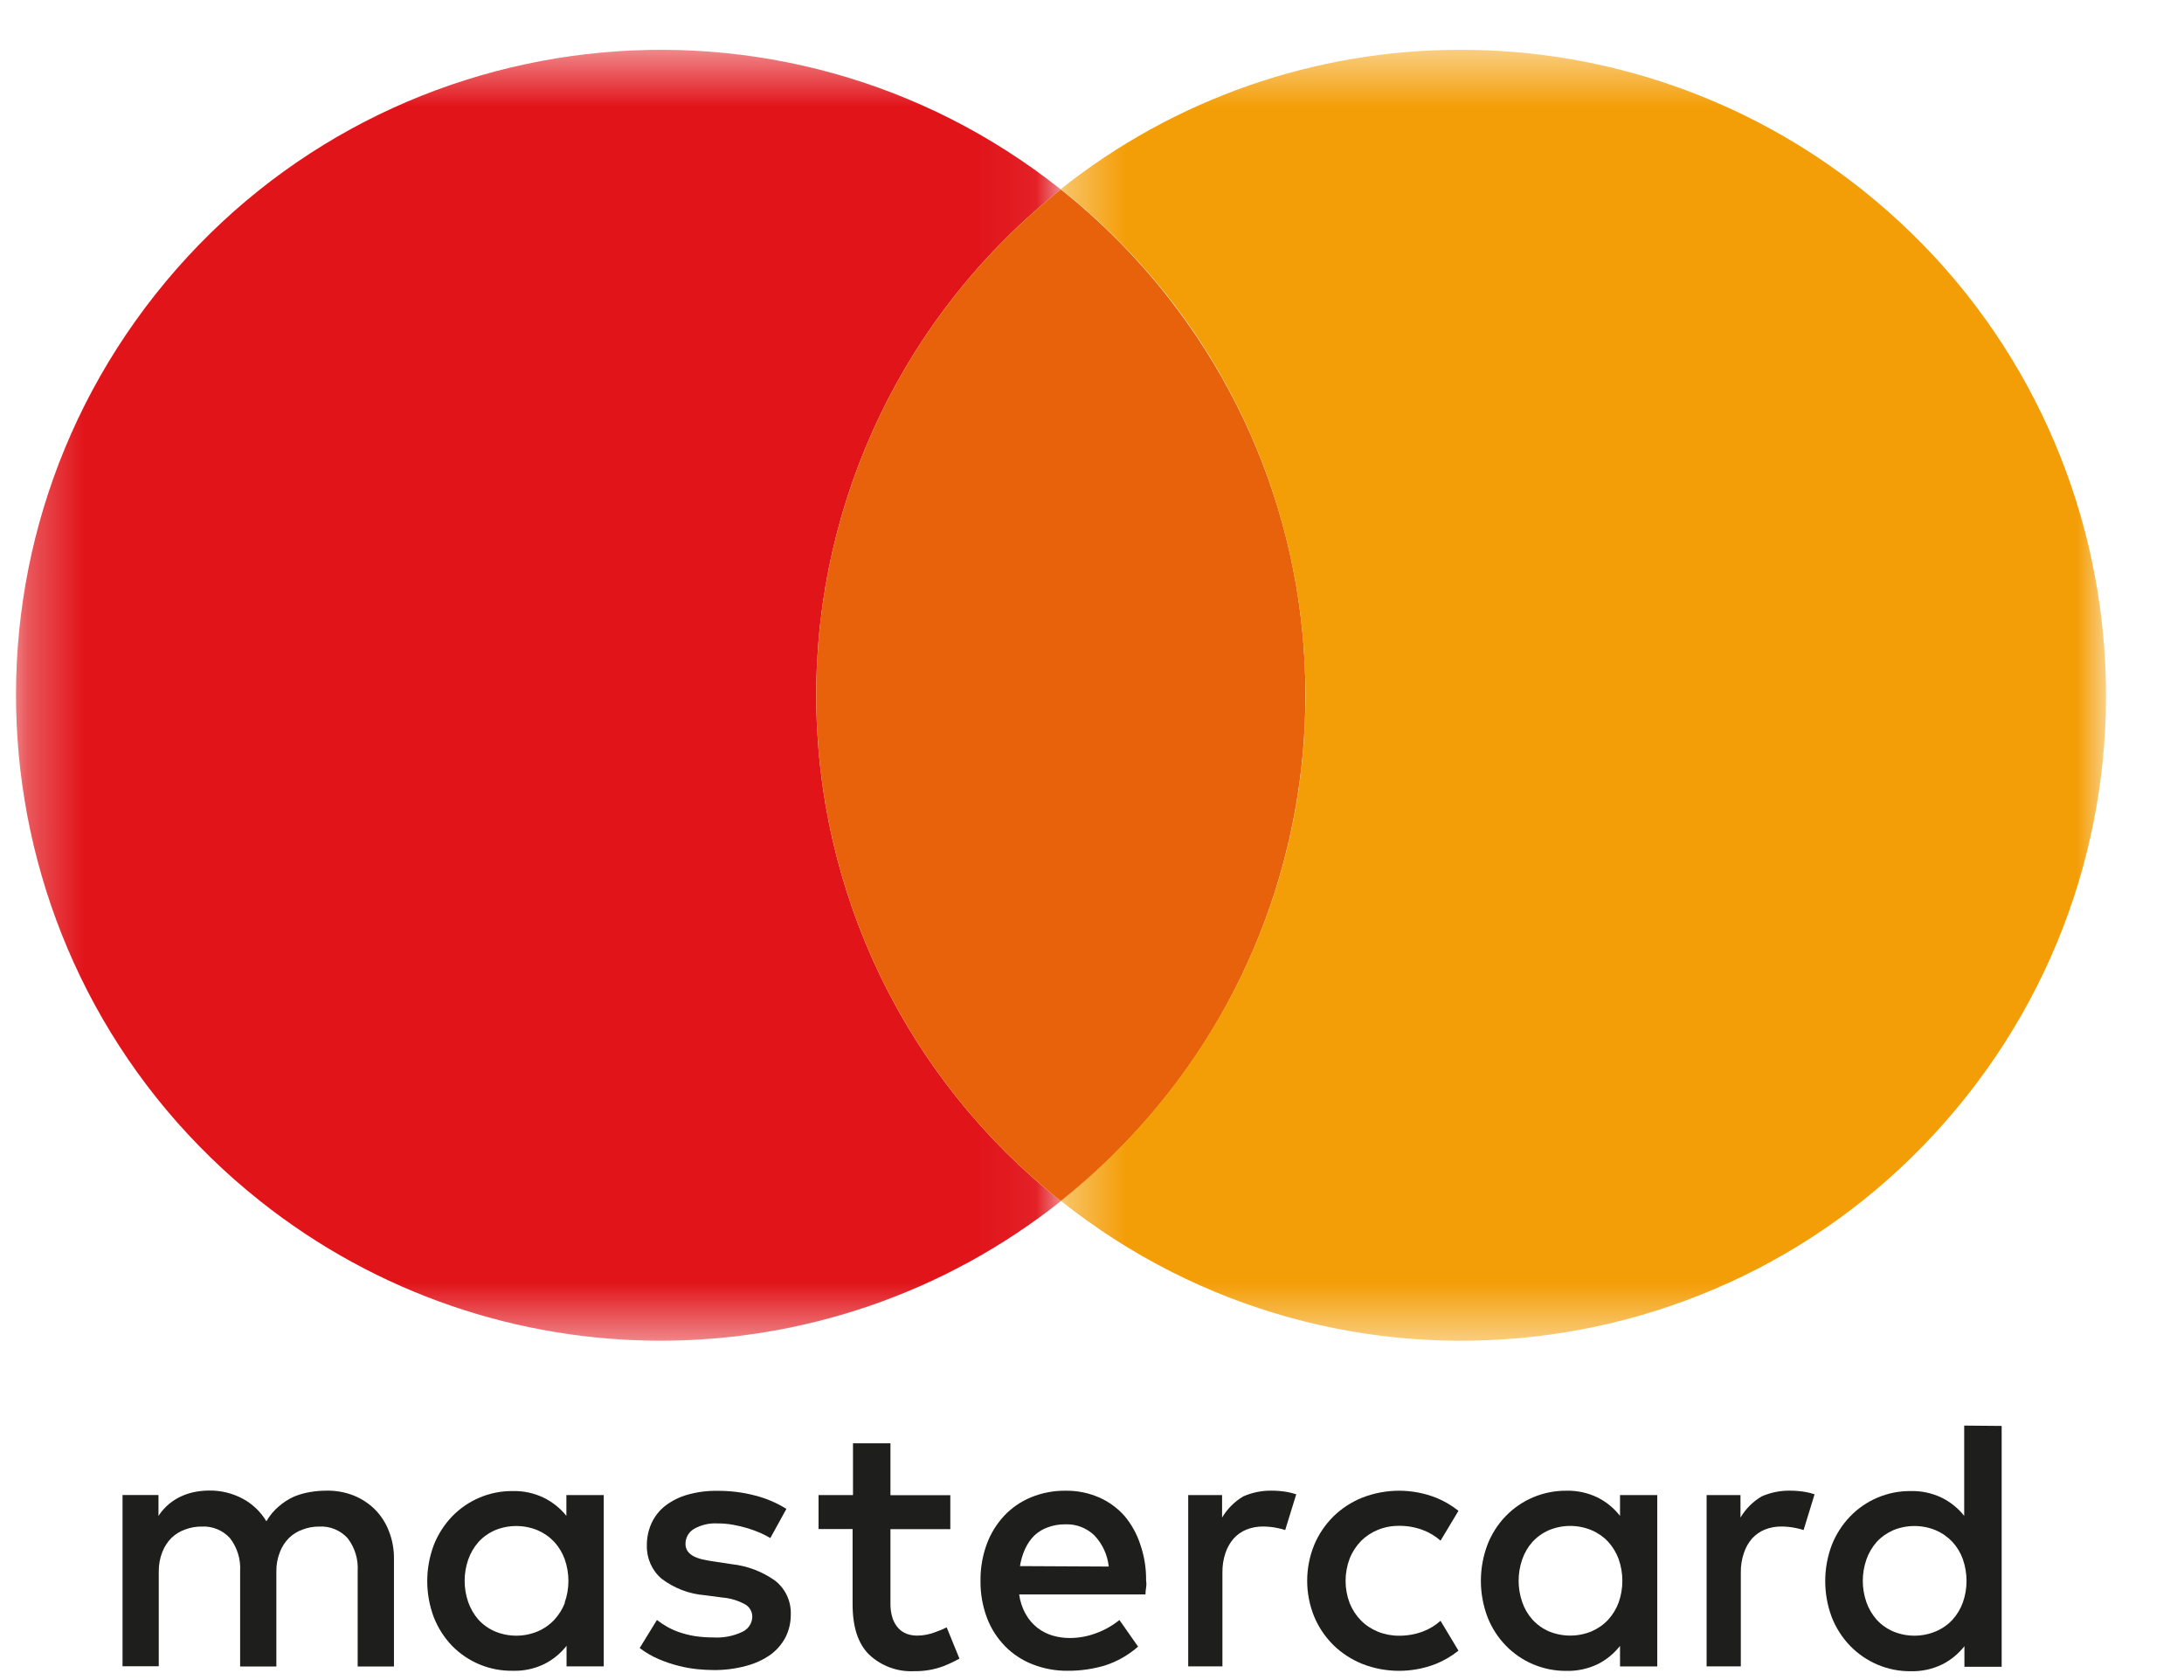 <?xml version="1.0" encoding="UTF-8"?>
<svg width="39px" height="30px" viewBox="0 0 39 30" version="1.1" xmlns="http://www.w3.org/2000/svg" xmlns:xlink="http://www.w3.org/1999/xlink">
    <title>Page 1</title>
    <defs>
        <polygon id="path-1" points="0.286 0.489 18.943 0.489 18.943 23.539 0.286 23.539"></polygon>
        <polygon id="path-3" points="0.353 0.489 19.018 0.489 19.018 23.54 0.353 23.54"></polygon>
    </defs>
    <g id="Symbols" stroke="none" stroke-width="1" fill="none" fill-rule="evenodd">
        <g id="elementen/footer" transform="translate(-1145, -768)">
            <g id="Group" transform="translate(0, -72)">
                <g id="elementen/footer">
                    <g id="Page-1" transform="translate(1145, 840)">
                        <path d="M6.7,26.958 C6.591,26.849 6.462,26.764 6.319,26.706 C6.166,26.645 6.001,26.615 5.836,26.618 C5.738,26.618 5.64,26.625 5.542,26.642 C5.44,26.658 5.341,26.686 5.246,26.726 C5.151,26.769 5.062,26.827 4.983,26.895 C4.892,26.971 4.816,27.062 4.757,27.165 C4.656,26.996 4.511,26.857 4.339,26.764 C4.154,26.664 3.946,26.613 3.736,26.616 C3.657,26.616 3.578,26.623 3.5,26.637 C3.417,26.651 3.335,26.676 3.258,26.709 C3.082,26.784 2.933,26.91 2.83,27.069 L2.83,26.696 L2.188,26.696 L2.188,29.753 L2.835,29.753 L2.835,28.06 C2.834,27.942 2.855,27.824 2.898,27.715 C2.935,27.619 2.991,27.533 3.063,27.46 C3.132,27.394 3.215,27.344 3.304,27.312 C3.4,27.276 3.499,27.258 3.6,27.259 C3.792,27.248 3.978,27.324 4.107,27.466 C4.237,27.634 4.301,27.844 4.288,28.057 L4.288,29.757 L4.935,29.757 L4.935,28.06 C4.933,27.942 4.955,27.824 4.998,27.715 C5.034,27.619 5.09,27.533 5.163,27.46 C5.232,27.394 5.314,27.344 5.404,27.312 C5.499,27.276 5.599,27.258 5.7,27.259 C5.891,27.248 6.077,27.324 6.207,27.466 C6.337,27.634 6.401,27.844 6.387,28.057 L6.387,29.757 L7.035,29.757 L7.035,27.837 C7.037,27.667 7.007,27.498 6.944,27.339 C6.89,27.196 6.806,27.067 6.7,26.958" id="Fill-1" fill="#1E1E1C"></path>
                        <path d="M10.089,28.616 C10.045,28.731 9.98,28.836 9.896,28.926 C9.813,29.014 9.712,29.084 9.601,29.131 C9.357,29.233 9.082,29.233 8.838,29.131 C8.725,29.082 8.625,29.011 8.542,28.92 C8.463,28.829 8.401,28.722 8.361,28.608 C8.276,28.362 8.276,28.094 8.361,27.849 C8.401,27.734 8.463,27.628 8.542,27.537 C8.625,27.446 8.725,27.375 8.838,27.325 C9.082,27.224 9.357,27.224 9.601,27.325 C9.712,27.373 9.813,27.443 9.896,27.531 C9.978,27.62 10.042,27.726 10.083,27.839 C10.173,28.092 10.173,28.366 10.083,28.618 L10.089,28.616 Z M10.114,27.068 C10.007,26.934 9.871,26.825 9.718,26.748 C9.543,26.662 9.35,26.62 9.155,26.625 C8.748,26.621 8.356,26.785 8.072,27.079 C7.932,27.226 7.822,27.398 7.747,27.587 C7.59,28.004 7.59,28.463 7.747,28.88 C7.822,29.069 7.932,29.242 8.072,29.388 C8.358,29.68 8.75,29.841 9.158,29.834 C9.353,29.84 9.546,29.798 9.721,29.713 C9.876,29.635 10.011,29.524 10.117,29.388 L10.117,29.755 L10.781,29.755 L10.781,26.697 L10.114,26.697 L10.114,27.068 Z" id="Fill-3" fill="#1E1E1C"></path>
                        <path d="M13.841,28.225 C13.611,28.061 13.342,27.96 13.061,27.93 L12.745,27.882 C12.675,27.872 12.609,27.86 12.547,27.846 C12.492,27.834 12.438,27.815 12.388,27.79 C12.346,27.769 12.309,27.738 12.281,27.701 C12.253,27.662 12.24,27.614 12.241,27.566 C12.241,27.459 12.297,27.359 12.389,27.303 C12.518,27.229 12.665,27.194 12.814,27.203 C12.908,27.202 13.003,27.211 13.096,27.228 C13.184,27.244 13.272,27.265 13.358,27.291 C13.435,27.315 13.511,27.343 13.584,27.375 C13.643,27.402 13.701,27.431 13.756,27.464 L14.043,26.943 C13.871,26.836 13.682,26.755 13.485,26.705 C13.264,26.647 13.036,26.619 12.807,26.621 C12.63,26.618 12.452,26.641 12.281,26.689 C12.138,26.728 12.004,26.795 11.885,26.884 C11.779,26.965 11.695,27.071 11.638,27.191 C11.579,27.318 11.549,27.459 11.551,27.599 C11.546,27.825 11.641,28.042 11.814,28.19 C12.038,28.36 12.306,28.463 12.587,28.485 L12.906,28.527 C13.046,28.538 13.183,28.581 13.307,28.649 C13.385,28.694 13.433,28.776 13.434,28.866 C13.433,28.983 13.364,29.089 13.258,29.138 C13.096,29.215 12.918,29.25 12.738,29.239 C12.626,29.24 12.514,29.231 12.402,29.214 C12.31,29.199 12.219,29.176 12.131,29.146 C12.055,29.12 11.981,29.087 11.911,29.047 C11.848,29.012 11.788,28.971 11.731,28.927 L11.423,29.428 C11.53,29.509 11.646,29.577 11.769,29.629 C11.885,29.678 12.005,29.718 12.127,29.748 C12.236,29.776 12.346,29.795 12.458,29.806 C12.562,29.816 12.654,29.821 12.733,29.821 C12.932,29.824 13.131,29.799 13.323,29.747 C13.482,29.706 13.632,29.637 13.766,29.542 C13.874,29.461 13.964,29.356 14.027,29.236 C14.09,29.111 14.122,28.973 14.121,28.833 C14.131,28.597 14.027,28.37 13.841,28.225" id="Fill-5" fill="#1E1E1C"></path>
                        <path d="M18.214,27.965 C18.23,27.861 18.26,27.758 18.304,27.661 C18.344,27.572 18.399,27.491 18.468,27.421 C18.537,27.356 18.617,27.306 18.707,27.274 C18.808,27.236 18.916,27.217 19.024,27.219 C19.217,27.211 19.405,27.284 19.543,27.417 C19.687,27.569 19.777,27.765 19.799,27.973 L18.214,27.965 Z M20.076,27.064 C19.949,26.923 19.794,26.811 19.62,26.736 C19.434,26.656 19.232,26.616 19.03,26.619 C18.819,26.616 18.609,26.656 18.413,26.736 C18.232,26.81 18.068,26.922 17.934,27.064 C17.797,27.211 17.69,27.384 17.621,27.572 C17.544,27.782 17.506,28.004 17.509,28.227 C17.506,28.452 17.545,28.676 17.624,28.888 C17.695,29.077 17.805,29.249 17.946,29.394 C18.085,29.536 18.254,29.647 18.439,29.719 C18.641,29.798 18.856,29.837 19.071,29.834 C19.295,29.835 19.518,29.803 19.732,29.739 C19.95,29.669 20.15,29.554 20.323,29.403 L19.99,28.928 C19.864,29.029 19.721,29.11 19.568,29.165 C19.421,29.22 19.265,29.248 19.108,29.249 C19.003,29.25 18.897,29.235 18.795,29.205 C18.697,29.176 18.605,29.129 18.524,29.066 C18.44,28.999 18.37,28.918 18.318,28.825 C18.256,28.716 18.216,28.595 18.199,28.471 L20.455,28.471 C20.455,28.432 20.459,28.392 20.466,28.349 C20.473,28.308 20.473,28.265 20.466,28.222 C20.469,28 20.433,27.779 20.359,27.569 C20.298,27.384 20.202,27.213 20.076,27.064 L20.076,27.064 Z" id="Fill-7" fill="#1E1E1C"></path>
                        <path d="M28.904,28.616 C28.862,28.729 28.798,28.835 28.716,28.924 C28.633,29.013 28.532,29.082 28.421,29.13 C28.177,29.231 27.903,29.231 27.658,29.13 C27.546,29.081 27.446,29.009 27.363,28.918 C27.283,28.828 27.221,28.721 27.182,28.606 C27.097,28.361 27.097,28.094 27.182,27.847 C27.221,27.733 27.283,27.626 27.363,27.535 C27.446,27.445 27.546,27.373 27.658,27.324 C27.903,27.222 28.177,27.222 28.421,27.324 C28.532,27.371 28.633,27.441 28.716,27.529 C28.798,27.619 28.862,27.724 28.904,27.838 C28.993,28.091 28.993,28.365 28.904,28.617 L28.904,28.616 Z M28.929,27.068 C28.822,26.932 28.687,26.82 28.533,26.742 C28.358,26.657 28.165,26.614 27.97,26.619 C27.562,26.616 27.17,26.78 26.887,27.073 C26.746,27.219 26.636,27.392 26.562,27.582 C26.405,27.998 26.405,28.457 26.562,28.874 C26.636,29.063 26.746,29.236 26.887,29.382 C27.17,29.675 27.562,29.839 27.97,29.836 C28.164,29.841 28.358,29.799 28.533,29.715 C28.687,29.637 28.822,29.526 28.929,29.39 L28.929,29.756 L29.594,29.756 L29.594,26.697 L28.929,26.697 L28.929,27.068 Z" id="Fill-9" fill="#1E1E1C"></path>
                        <path d="M16.696,29.146 C16.594,29.185 16.487,29.206 16.378,29.206 C16.314,29.206 16.25,29.196 16.19,29.174 C16.133,29.152 16.083,29.118 16.042,29.073 C15.996,29.022 15.96,28.962 15.939,28.896 C15.912,28.812 15.899,28.723 15.901,28.634 L15.901,27.305 L16.97,27.305 L16.97,26.699 L15.901,26.699 L15.901,25.772 L15.232,25.772 L15.232,26.697 L14.617,26.697 L14.617,27.303 L15.225,27.303 L15.225,28.647 C15.225,29.053 15.323,29.352 15.52,29.545 C15.737,29.75 16.029,29.857 16.327,29.841 C16.504,29.844 16.681,29.814 16.847,29.752 C16.946,29.713 17.041,29.668 17.133,29.617 L16.905,29.059 C16.837,29.093 16.767,29.122 16.696,29.146" id="Fill-11" fill="#1E1E1C"></path>
                        <path d="M22.708,26.618 C22.534,26.615 22.362,26.65 22.202,26.72 C22.046,26.812 21.916,26.942 21.823,27.098 L21.823,26.697 L21.218,26.697 L21.218,29.755 L21.829,29.755 L21.829,28.078 C21.828,27.96 21.845,27.842 21.883,27.731 C21.915,27.635 21.965,27.547 22.031,27.471 C22.094,27.402 22.172,27.347 22.26,27.312 C22.354,27.275 22.454,27.257 22.555,27.258 C22.643,27.259 22.73,27.267 22.816,27.286 C22.861,27.294 22.906,27.307 22.95,27.321 L23.147,26.683 C23.093,26.665 23.038,26.651 22.983,26.641 C22.892,26.626 22.8,26.618 22.708,26.618" id="Fill-13" fill="#1E1E1C"></path>
                        <path d="M31.965,26.618 C31.791,26.615 31.619,26.65 31.459,26.72 C31.303,26.812 31.173,26.942 31.08,27.098 L31.08,26.697 L30.475,26.697 L30.475,29.755 L31.086,29.755 L31.086,28.078 C31.084,27.96 31.103,27.842 31.141,27.731 C31.172,27.635 31.222,27.547 31.288,27.471 C31.352,27.402 31.429,27.347 31.517,27.312 C31.61,27.275 31.711,27.257 31.812,27.258 C31.899,27.259 31.987,27.267 32.073,27.286 C32.118,27.294 32.163,27.307 32.207,27.321 L32.403,26.683 C32.35,26.665 32.295,26.651 32.24,26.641 C32.149,26.626 32.057,26.618 31.965,26.618" id="Fill-15" fill="#1E1E1C"></path>
                        <path d="M35.05,28.617 C35.009,28.731 34.945,28.836 34.863,28.926 C34.78,29.014 34.679,29.084 34.567,29.131 C34.324,29.233 34.049,29.233 33.805,29.131 C33.693,29.082 33.592,29.011 33.51,28.92 C33.43,28.829 33.368,28.722 33.328,28.608 C33.243,28.362 33.243,28.095 33.328,27.849 C33.368,27.734 33.43,27.628 33.51,27.536 C33.592,27.446 33.693,27.375 33.805,27.325 C34.049,27.224 34.324,27.224 34.567,27.325 C34.679,27.373 34.78,27.443 34.863,27.531 C34.945,27.62 35.009,27.725 35.05,27.839 C35.139,28.092 35.139,28.366 35.05,28.618 L35.05,28.617 Z M35.075,25.456 L35.075,27.068 C34.969,26.934 34.835,26.825 34.683,26.748 C34.507,26.662 34.314,26.62 34.119,26.625 C33.712,26.621 33.32,26.785 33.037,27.079 C32.896,27.226 32.786,27.398 32.711,27.587 C32.554,28.004 32.554,28.463 32.711,28.88 C32.786,29.069 32.896,29.242 33.037,29.388 C33.32,29.681 33.712,29.846 34.119,29.842 C34.314,29.847 34.507,29.806 34.683,29.72 C34.837,29.643 34.972,29.531 35.079,29.395 L35.079,29.763 L35.744,29.763 L35.744,25.462 L35.075,25.456 Z" id="Fill-17" fill="#1E1E1C"></path>
                        <path d="M24.302,27.519 C24.388,27.432 24.491,27.364 24.604,27.318 C24.724,27.269 24.853,27.245 24.983,27.246 C25.125,27.244 25.267,27.269 25.401,27.318 C25.52,27.362 25.63,27.427 25.724,27.511 L26.044,26.978 C25.921,26.88 25.785,26.8 25.639,26.742 C25.217,26.578 24.749,26.578 24.328,26.742 C24.135,26.819 23.958,26.934 23.809,27.08 C23.663,27.226 23.546,27.398 23.467,27.589 C23.301,27.998 23.301,28.456 23.467,28.865 C23.546,29.056 23.663,29.228 23.809,29.374 C23.958,29.52 24.135,29.634 24.328,29.712 C24.749,29.876 25.217,29.876 25.639,29.712 C25.785,29.653 25.921,29.573 26.044,29.475 L25.724,28.942 C25.63,29.026 25.52,29.092 25.401,29.136 C25.267,29.185 25.125,29.209 24.983,29.208 C24.853,29.209 24.724,29.184 24.604,29.136 C24.491,29.089 24.388,29.022 24.302,28.935 C24.215,28.846 24.147,28.741 24.101,28.626 C24.004,28.37 24.004,28.087 24.101,27.831 C24.147,27.714 24.215,27.609 24.302,27.519" id="Fill-19" fill="#1E1E1C"></path>
                        <g id="Group-26" transform="translate(0, 0.401)">
                            <mask id="mask-2" fill="white">
                                <use xlink:href="#path-1"></use>
                            </mask>
                            <g id="Clip-25"></g>
                            <path d="M14.576,12.014 C14.573,8.492 16.182,5.164 18.943,2.982 C13.961,-0.972 6.724,-0.132 2.775,4.856 C-1.172,9.845 -0.335,17.093 4.647,21.047 C8.834,24.37 14.755,24.37 18.943,21.047 C16.182,18.865 14.573,15.537 14.576,12.014" id="Fill-24" fill="#E1141A" mask="url(#mask-2)"></path>
                        </g>
                        <path d="M14.576,12.415 C14.573,15.937 16.182,19.266 18.943,21.447 C23.924,17.506 24.771,10.266 20.835,5.278 C20.281,4.575 19.645,3.939 18.943,3.383 C16.182,5.565 14.573,8.893 14.576,12.415" id="Fill-27" fill="#E8620B"></path>
                        <g id="Group-31" transform="translate(18.59, 0.401)">
                            <mask id="mask-4" fill="white">
                                <use xlink:href="#path-3"></use>
                            </mask>
                            <g id="Clip-30"></g>
                            <path d="M7.488,0.489 C4.897,0.486 2.382,1.363 0.353,2.976 C5.334,6.918 6.182,14.157 2.246,19.146 C1.691,19.849 1.055,20.485 0.353,21.041 C5.331,24.999 12.57,24.165 16.522,19.181 C20.474,14.195 19.642,6.946 14.664,2.988 C12.623,1.366 10.094,0.484 7.488,0.489" id="Fill-29" fill="#F49E07" mask="url(#mask-4)"></path>
                        </g>
                    </g>
                </g>
            </g>
        </g>
    </g>
</svg>